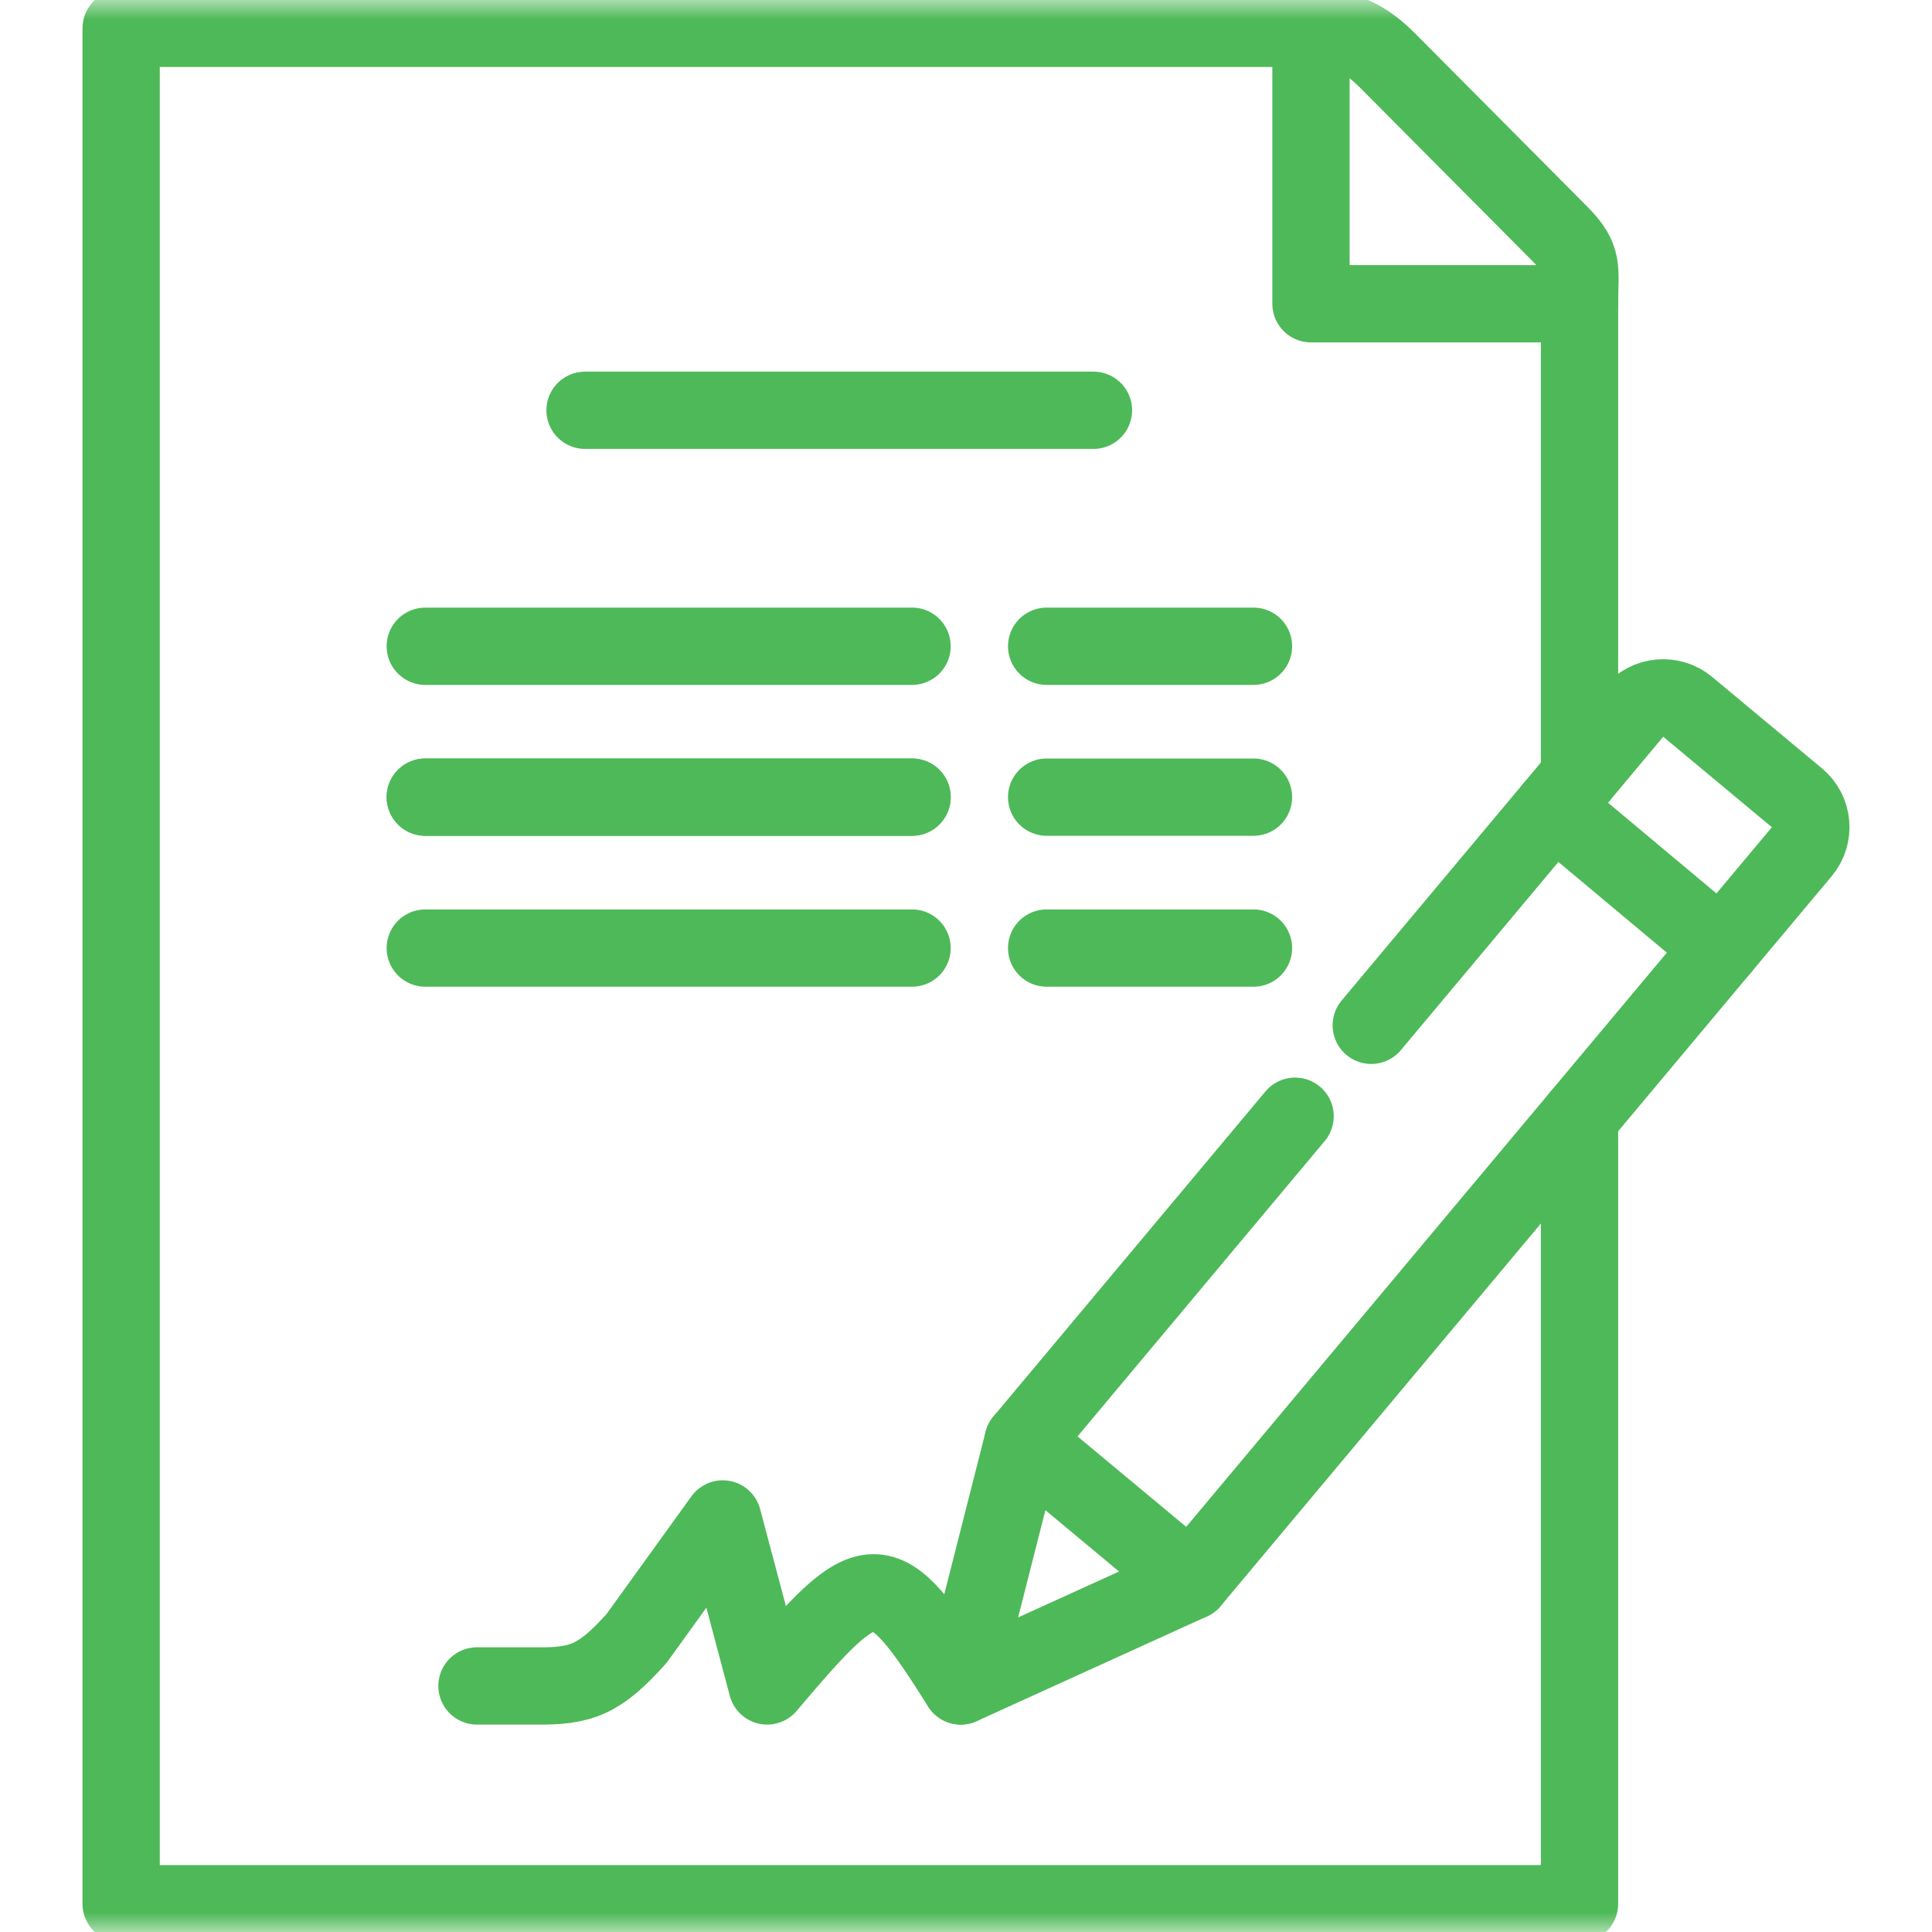 <?xml version="1.0" encoding="UTF-8"?>
<svg xmlns="http://www.w3.org/2000/svg" width="50" height="50" viewBox="0 0 50 50" fill="none">
  <path d="M15.141 10.618H28.299" stroke="#4EB958" stroke-width="2" stroke-miterlimit="10" stroke-linecap="round" stroke-linejoin="round"></path>
  <mask id="mask0_19_695" style="mask-type:luminance" maskUnits="userSpaceOnUse" x="0" y="0" width="50" height="50">
    <path d="M0 0H50V50H0V0Z" fill="white"></path>
  </mask>
  <g mask="url(#mask0_19_695)">
    <path d="M40.878 28.913V49.268H3.135V22.798V0.733H33.928C34.797 0.733 35.31 0.962 35.931 1.588L40.367 6.05C41.011 6.695 40.878 6.955 40.878 7.86V20.096" stroke="#4EB958" stroke-width="2" stroke-miterlimit="10" stroke-linecap="round" stroke-linejoin="round"></path>
    <path d="M11.006 16.725H23.604" stroke="#4EB958" stroke-width="2" stroke-miterlimit="10" stroke-linecap="round" stroke-linejoin="round"></path>
    <path d="M11.006 20.63H23.604" stroke="#4EB958" stroke-width="2" stroke-miterlimit="10" stroke-linecap="round" stroke-linejoin="round"></path>
    <path d="M12.344 43.632H13.876C15.058 43.648 15.53 43.457 16.476 42.4L18.705 39.31L19.854 43.632C22.535 40.462 22.818 40.376 24.866 43.632" stroke="#4EB958" stroke-width="2" stroke-miterlimit="10" stroke-linecap="round" stroke-linejoin="round"></path>
    <path d="M27.087 16.725H32.44" stroke="#4EB958" stroke-width="2" stroke-miterlimit="10" stroke-linecap="round" stroke-linejoin="round"></path>
    <path d="M27.087 20.63H32.44" stroke="#4EB958" stroke-width="2" stroke-miterlimit="10" stroke-linecap="round" stroke-linejoin="round"></path>
    <path d="M30.825 40.921L26.476 37.301" stroke="#4EB958" stroke-width="2" stroke-miterlimit="10" stroke-linecap="round" stroke-linejoin="round"></path>
    <path d="M11.006 20.63H23.604" stroke="#4EB958" stroke-width="2" stroke-miterlimit="10" stroke-linecap="round" stroke-linejoin="round"></path>
    <path d="M11.006 24.536H23.604" stroke="#4EB958" stroke-width="2" stroke-miterlimit="10" stroke-linecap="round" stroke-linejoin="round"></path>
    <path d="M27.087 24.536H32.44" stroke="#4EB958" stroke-width="2" stroke-miterlimit="10" stroke-linecap="round" stroke-linejoin="round"></path>
    <path d="M40.877 7.861H33.928V0.732" stroke="#4EB958" stroke-width="2" stroke-miterlimit="10" stroke-linecap="round" stroke-linejoin="round"></path>
    <path d="M44.547 24.531L40.206 20.899" stroke="#4EB958" stroke-width="2" stroke-miterlimit="10" stroke-linecap="round" stroke-linejoin="round"></path>
    <path d="M33.517 28.888C30.8 32.135 28.172 35.274 26.476 37.301L24.866 43.632L30.825 40.921C34.577 36.44 42.887 26.513 46.639 22.031C46.983 21.619 46.928 20.999 46.514 20.655L43.669 18.286C43.256 17.942 42.634 17.998 42.29 18.41L35.488 26.535" stroke="#4EB958" stroke-width="2" stroke-miterlimit="10" stroke-linecap="round" stroke-linejoin="round"></path>
  </g>
</svg>
